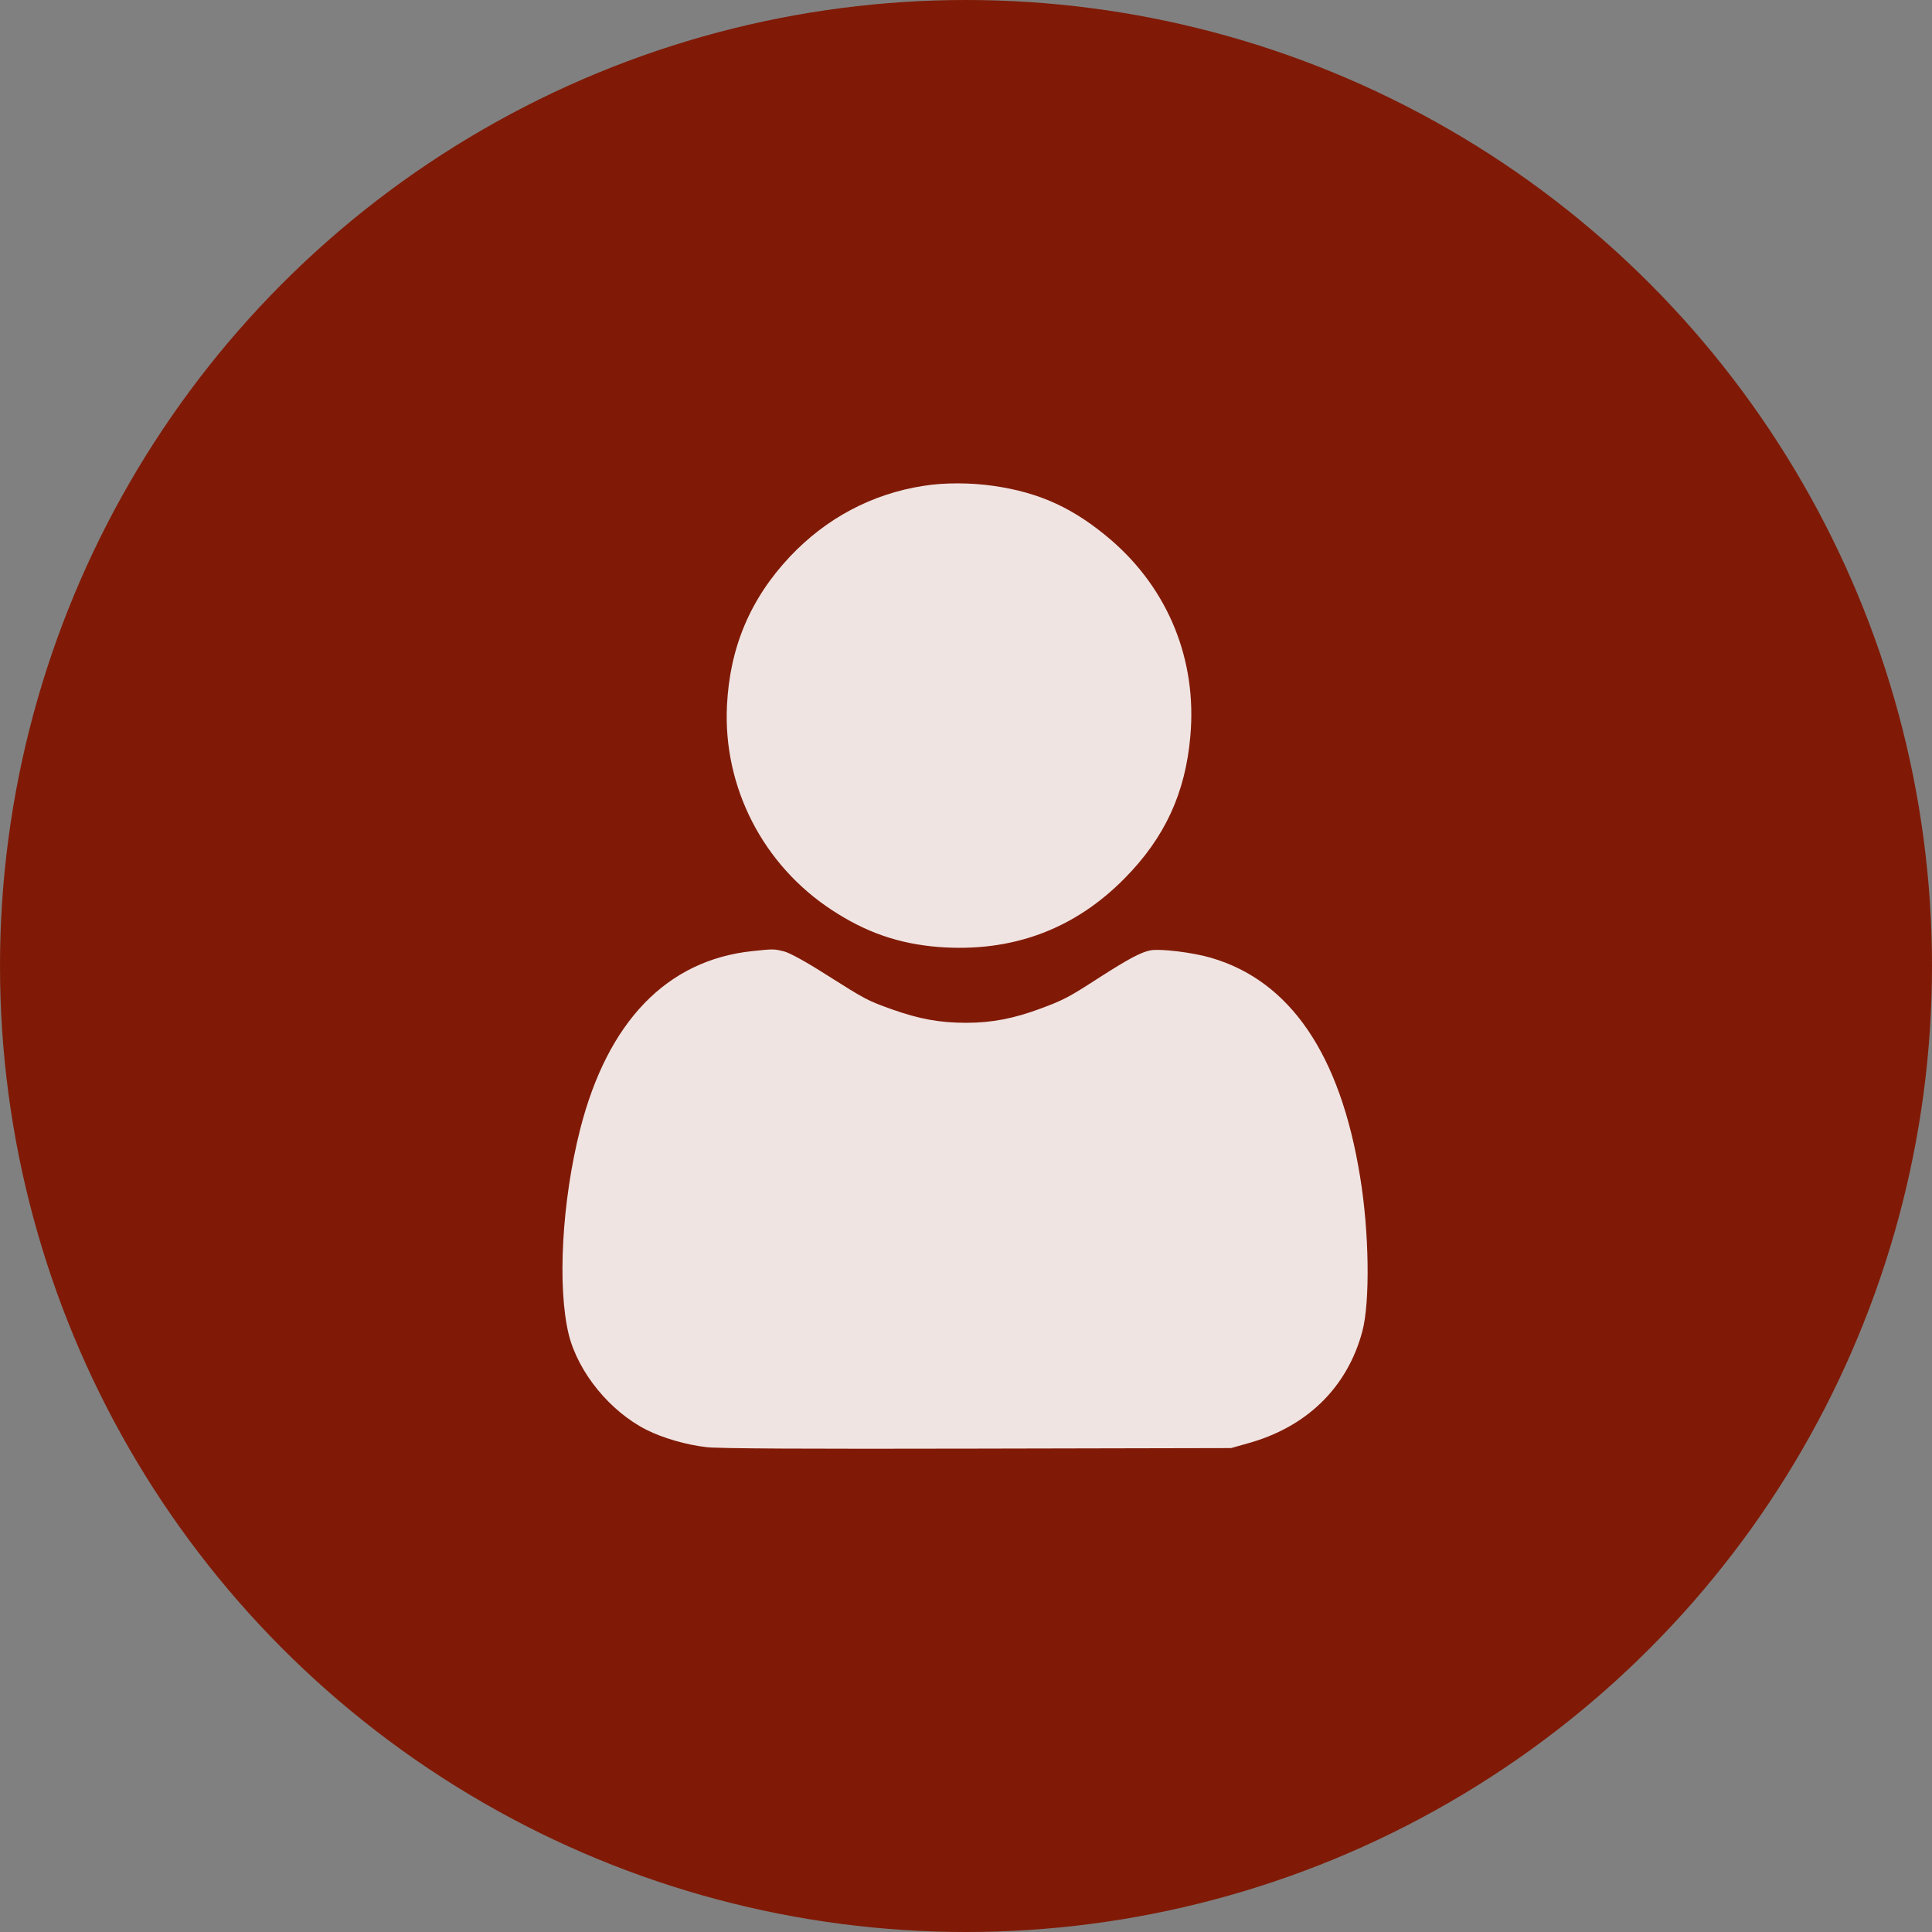 <svg width="40" height="40" viewBox="0 0 40 40" fill="none" xmlns="http://www.w3.org/2000/svg">
<rect x="0" y="0" width="40" height="40" fill="#808080" stroke="none"/>
<circle cx="20" cy="20" r="20" fill="#801A06"/>
<path d="M19.121 10.059C18.055 10.223 17.102 10.731 16.355 11.524C15.535 12.395 15.109 13.403 15.051 14.61C14.969 16.297 15.797 17.91 17.227 18.844C17.93 19.305 18.605 19.539 19.426 19.606C20.945 19.723 22.242 19.246 23.289 18.18C24.121 17.336 24.543 16.414 24.645 15.239C24.785 13.668 24.191 12.207 23.008 11.184C22.242 10.528 21.539 10.199 20.566 10.059C20.098 9.992 19.551 9.989 19.121 10.059Z" fill="white" fill-opacity="0.88"/>
<path d="M15.574 19.692C13.809 19.879 12.582 21.145 12.012 23.379C11.633 24.867 11.535 26.656 11.777 27.637C11.977 28.422 12.629 29.219 13.383 29.602C13.723 29.773 14.211 29.914 14.621 29.961C14.863 29.992 16.707 30 20.234 29.992L25.488 29.981L25.82 29.887C27.055 29.551 27.898 28.723 28.207 27.559C28.367 26.953 28.348 25.508 28.16 24.367C27.75 21.828 26.711 20.305 25.066 19.828C24.691 19.719 24.02 19.637 23.82 19.676C23.629 19.711 23.363 19.852 22.762 20.238C22.121 20.652 22.031 20.699 21.551 20.879C20.996 21.086 20.539 21.176 20.004 21.176C19.457 21.176 19.035 21.098 18.48 20.902C17.957 20.715 17.934 20.703 17.113 20.184C16.684 19.91 16.363 19.735 16.238 19.699C16.02 19.645 16.02 19.645 15.574 19.692Z" fill="white" fill-opacity="0.88"/>
</svg>
